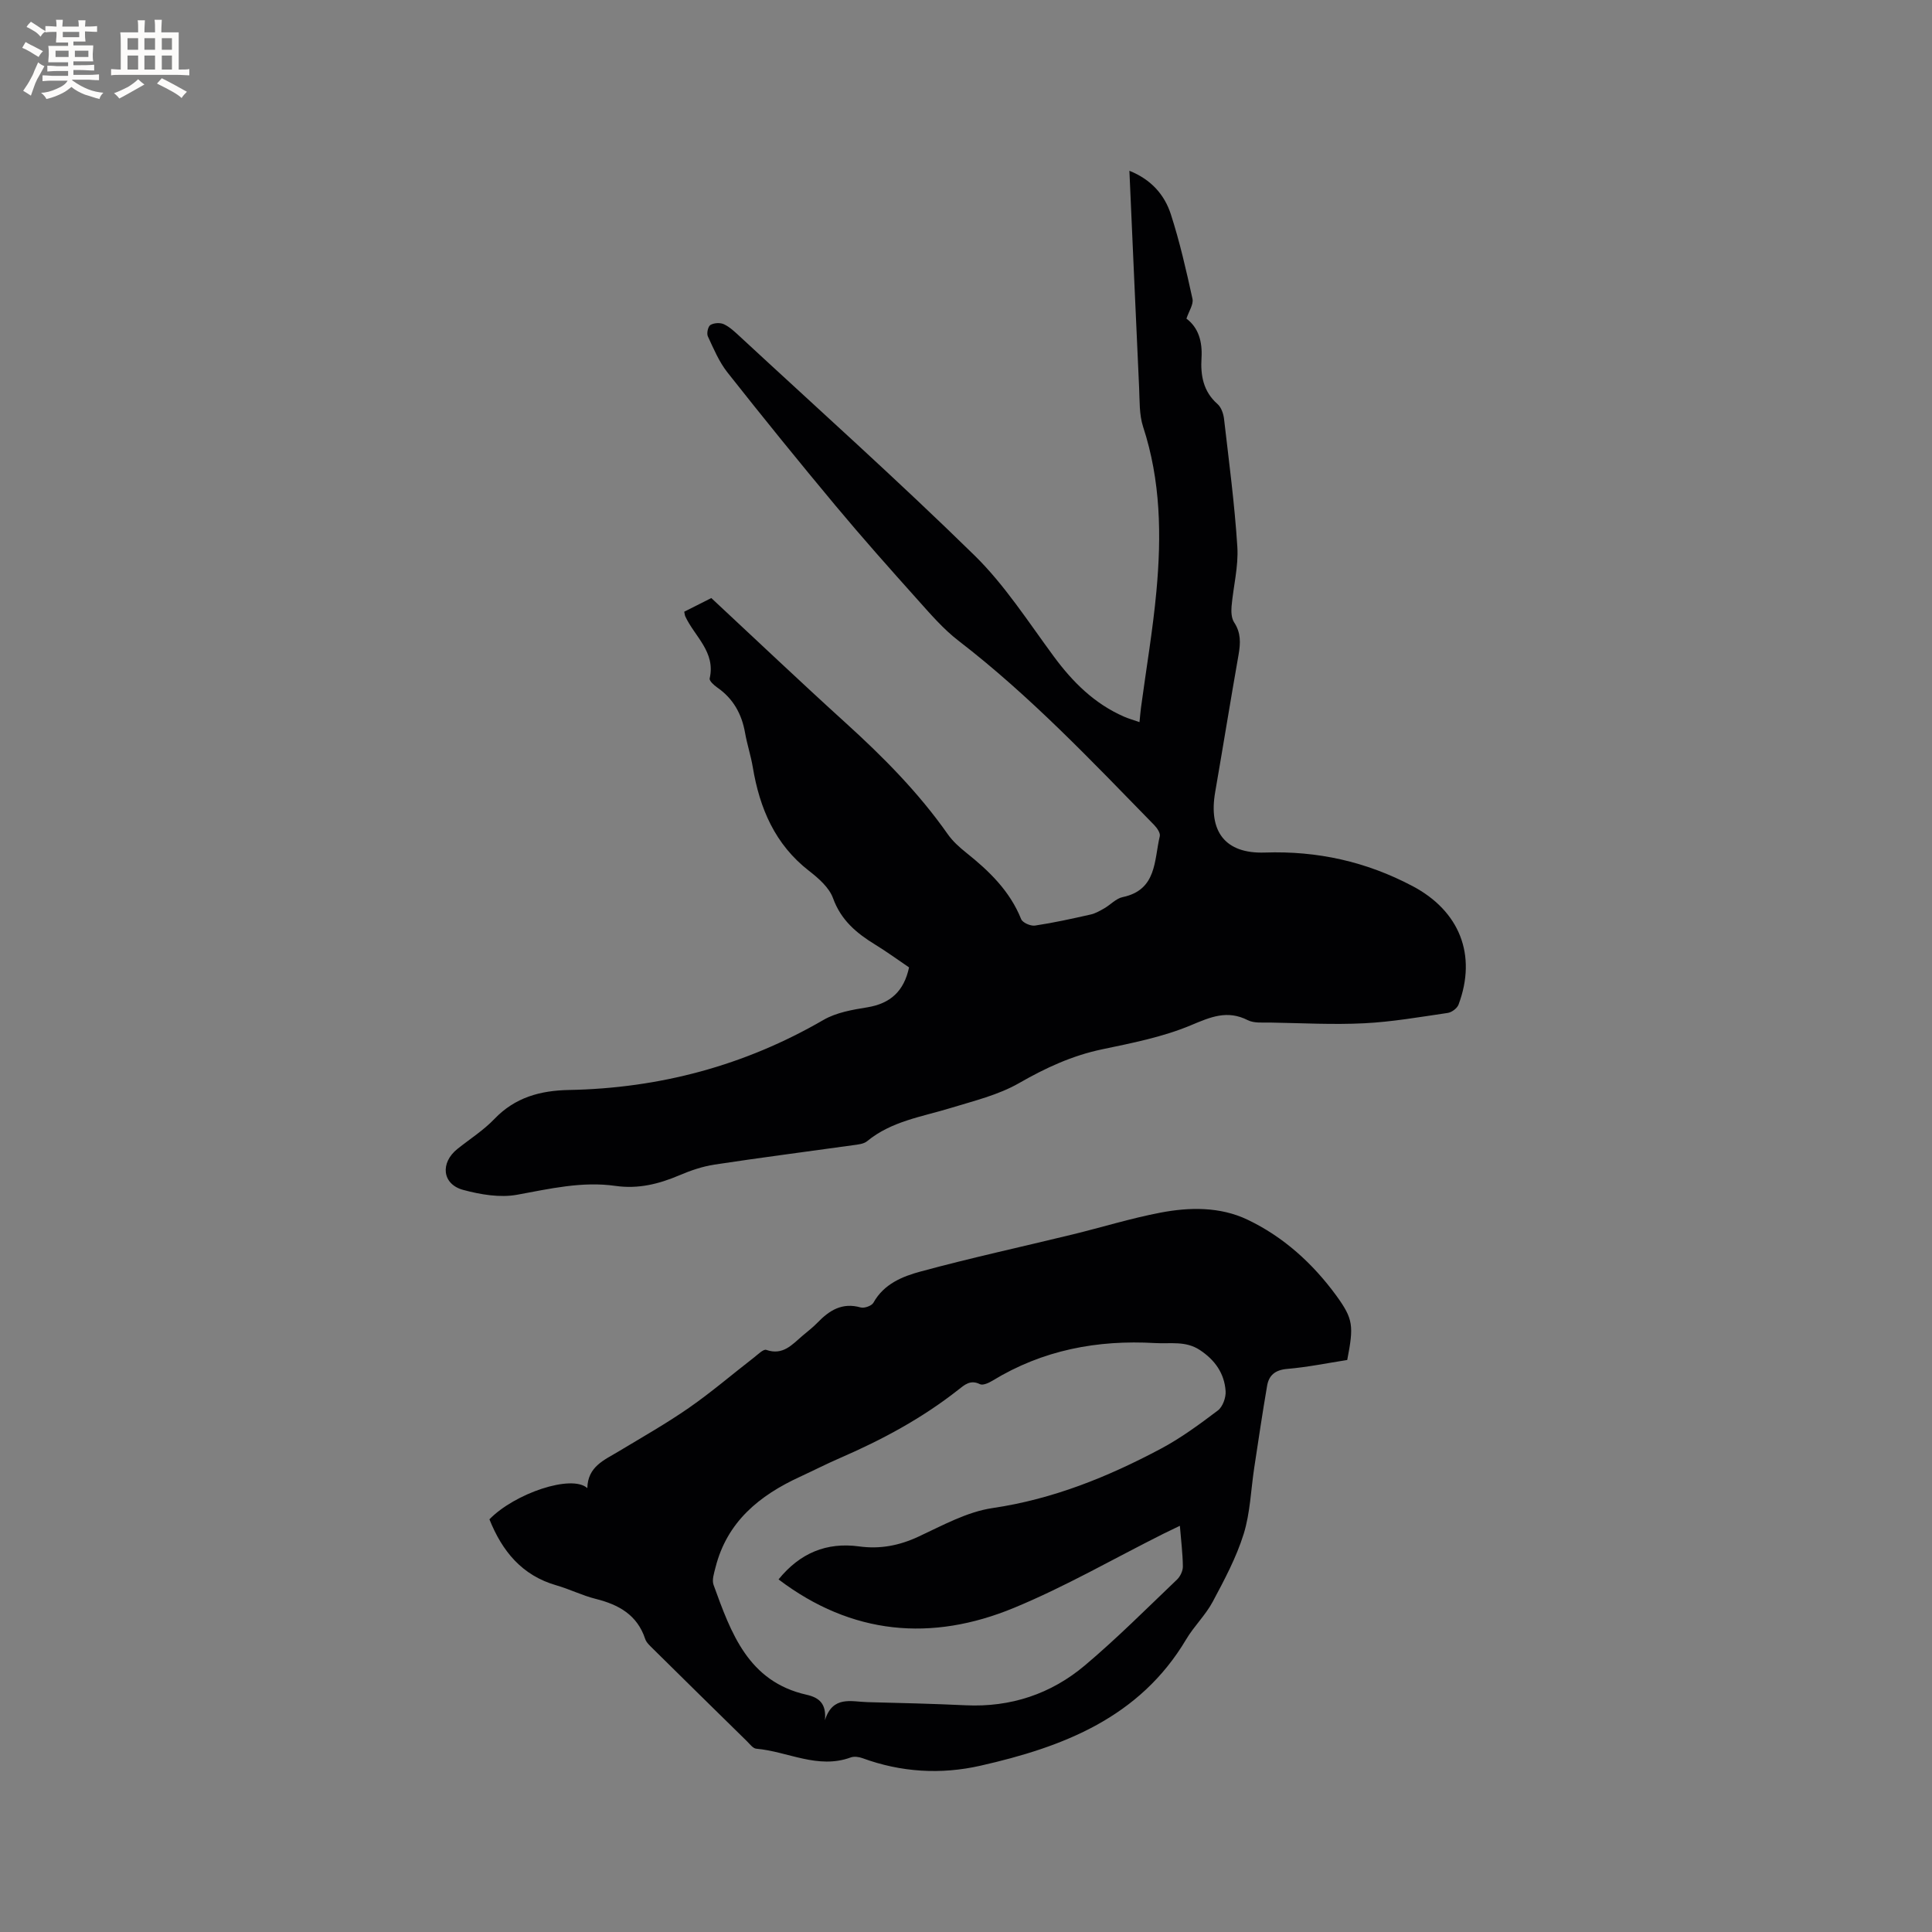 <svg enable-background="new 0 0 400 400" viewBox="0 0 400 400" xmlns="http://www.w3.org/2000/svg"><rect x="0" y="0" width="400" height="400" fill="#808080" stroke="none"/><path d="m188.21 200.29c-2.46-1.67-4.69-3.3-7.03-4.73-3.85-2.36-7.06-5.04-8.71-9.6-.8-2.2-2.99-4.12-4.95-5.64-7.07-5.48-10.24-12.96-11.66-21.46-.4-2.4-1.18-4.73-1.6-7.12-.69-3.93-2.46-7.12-5.79-9.42-.66-.46-1.66-1.37-1.54-1.86 1.27-5.5-3.13-8.68-5.05-12.85-.09-.19-.1-.41-.22-.96 1.77-.89 3.61-1.82 5.61-2.83 9.26 8.62 18.4 17.31 27.73 25.77 7.8 7.07 15.16 14.48 21.23 23.13 1.02 1.45 2.4 2.69 3.8 3.81 4.76 3.8 9.05 7.93 11.39 13.77.3.74 1.97 1.47 2.87 1.33 3.87-.58 7.7-1.43 11.52-2.29.99-.22 1.94-.78 2.84-1.29 1.28-.74 2.41-2.02 3.77-2.31 7.13-1.49 6.51-7.62 7.7-12.61.16-.66-.58-1.73-1.18-2.34-12.96-13.27-25.71-26.75-40.48-38.12-3.16-2.43-5.83-5.55-8.51-8.54-5.73-6.39-11.43-12.81-16.93-19.4-7.59-9.1-15.06-18.31-22.4-27.61-1.74-2.2-2.87-4.91-4.07-7.49-.28-.61.04-2.05.54-2.35.73-.44 2.02-.51 2.79-.15 1.21.57 2.25 1.57 3.26 2.5 16.26 15.06 32.78 29.85 48.6 45.34 6.29 6.16 11.17 13.81 16.45 20.96 3.92 5.31 8.42 9.78 14.54 12.45.95.41 1.95.7 3.19 1.13.12-1.19.19-2.1.31-3 1.08-8.06 2.46-16.09 3.2-24.18 1.05-11.44.89-22.83-2.76-33.96-.83-2.54-.7-5.43-.83-8.16-.69-14.82-1.33-29.64-2.01-44.85 4.49 1.79 7.27 4.95 8.58 9 1.85 5.72 3.19 11.62 4.48 17.51.25 1.14-.75 2.56-1.25 4.1 2.48 1.85 3.33 4.75 3.12 8.15-.22 3.59.35 6.93 3.31 9.53.77.67 1.22 1.98 1.35 3.05 1.02 8.84 2.2 17.68 2.76 26.55.25 4.06-.84 8.19-1.2 12.31-.09 1.09-.03 2.44.53 3.29 1.42 2.14 1.34 4.28.93 6.65-1.67 9.49-3.21 19.01-4.85 28.5-1.41 8.11 2.02 12.79 10.28 12.51 10.9-.37 20.97 1.87 30.57 6.94 9.72 5.13 13.4 14.23 9.53 24.55-.29.77-1.41 1.6-2.25 1.72-5.75.84-11.51 1.85-17.3 2.14-6.44.32-12.93-.04-19.39-.15-1.58-.03-3.37.17-4.68-.49-4.3-2.18-7.73-.65-11.84 1.07-5.79 2.42-12.13 3.66-18.33 4.96-6.21 1.3-11.71 3.85-17.2 7-4.31 2.47-9.37 3.68-14.19 5.16-5.95 1.82-12.22 2.71-17.26 6.86-.73.6-1.96.7-2.98.84-9.55 1.34-19.11 2.56-28.64 4.01-2.47.38-4.93 1.22-7.25 2.21-4.26 1.81-8.5 2.87-13.22 2.2-6.91-.99-13.6.59-20.38 1.83-3.56.65-7.58-.04-11.15-1-4.38-1.17-4.82-5.61-1.19-8.5 2.57-2.05 5.4-3.85 7.65-6.2 4.28-4.47 9.5-5.88 15.42-5.99 18.79-.36 36.38-5.04 52.71-14.51 2.66-1.54 6-2.11 9.1-2.61 4.76-.79 7.56-3.34 8.61-8.26z" fill="#010103"/><path d="m278.93 281.57c-4.09.64-8.25 1.49-12.44 1.85-2.46.21-3.78 1.3-4.15 3.5-.97 5.63-1.8 11.28-2.66 16.93-.7 4.6-.83 9.38-2.2 13.77-1.52 4.87-3.99 9.49-6.41 14.02-1.49 2.78-3.88 5.06-5.49 7.78-9.63 16.2-25.49 22.28-42.59 26.15-8.2 1.86-16.42 1.37-24.42-1.56-.74-.27-1.73-.41-2.44-.15-6.81 2.5-13.04-1.24-19.55-1.81-.69-.06-1.35-.97-1.95-1.56-6.51-6.38-13.01-12.78-19.5-19.19-.59-.59-1.3-1.22-1.55-1.97-1.65-4.99-5.48-7.11-10.25-8.3-2.76-.69-5.36-2-8.1-2.79-7.18-2.05-11.27-7.11-13.9-13.68 5.23-5.38 17.04-9.38 20.27-6.46.09-4.46 3.48-5.8 6.46-7.59 4.9-2.95 9.89-5.78 14.59-9.04 4.66-3.24 8.99-6.96 13.49-10.44.8-.62 1.92-1.76 2.51-1.55 3.44 1.2 5.34-1.08 7.48-2.91 1.05-.9 2.16-1.73 3.11-2.72 2.47-2.56 5.13-4.24 8.94-3.16.76.22 2.29-.33 2.65-.97 2.17-3.92 6.04-5.46 9.82-6.48 10.4-2.82 20.94-5.11 31.41-7.66 6.07-1.48 12.05-3.34 18.17-4.51 6.05-1.16 12.36-1.25 18.01 1.43 7.47 3.55 13.55 9.07 18.44 15.76 3.51 4.85 3.62 6.24 2.25 13.31zm-117.74 45.43c4.43-5.46 9.94-7.75 16.69-6.83 4.33.59 8.3-.17 12.29-2.03 4.97-2.31 10.03-5.13 15.32-5.91 12.5-1.84 23.86-6.44 34.82-12.27 4.18-2.22 8.05-5.08 11.84-7.94 1-.76 1.69-2.68 1.6-4-.25-3.68-2.21-6.46-5.36-8.53-2.93-1.92-6.05-1.24-9.2-1.42-12.02-.7-23.31 1.44-33.68 7.77-.77.47-2.01 1.04-2.62.74-2-1-3.22.16-4.53 1.19-7.46 5.87-15.73 10.32-24.41 14.08-2.81 1.22-5.55 2.62-8.34 3.91-8.39 3.86-15.09 9.31-17.47 18.75-.3 1.19-.78 2.61-.4 3.64 3.61 9.93 7.15 20.01 19.26 22.73 2.61.59 4.13 1.86 3.79 5.28 1.62-5.17 5.47-3.84 8.82-3.75 6.78.17 13.55.33 20.32.65 9.33.44 17.67-2.34 24.7-8.27 6.63-5.59 12.77-11.76 19.06-17.76.67-.64 1.22-1.8 1.21-2.71-.03-2.71-.38-5.41-.62-8.42-1.33.65-2.37 1.13-3.39 1.64-10.31 5.16-20.35 10.97-30.98 15.36-17.03 7.03-33.54 5.6-48.72-5.9z" fill="#010103"/><g fill="#fcfbfa"><path d="m6.8 9.5c.6.3 1.3.7 2.1 1.1-.4.4-.7.8-.9 1.2-.7-.4-1.3-.8-1.8-1.1s-1.1-.6-1.6-.8c.2-.4.5-.8.7-1.2.4.2.8.5 1.5.8zm.9 6.9c-.3.6-.5 1.1-.7 1.7s-.4 1.1-.6 1.7c-.6-.4-1.1-.7-1.6-1 .7-1 1.2-1.8 1.5-2.4.3-.5.6-1.1.8-1.7.3-.6.5-1.2.8-1.8.3.3.8.6 1.3.8-.7 1.3-1.2 2.2-1.5 2.7zm.1-11c.4.3 1 .7 1.7 1.1-.5.2-.8.6-1.1 1.1-.5-.6-1-1-1.4-1.2s-.9-.6-1.5-.8c.2-.4.5-.7.9-1.1.5.3.9.6 1.4.9zm10.5 13.1c1 .4 2 .6 3.1.7-.4.4-.7.8-.8 1.3-.9-.2-1.9-.6-3-.9-1-.4-2-.9-2.8-1.6-.5.4-1.1.9-1.9 1.3s-1.9.9-3.3 1.2c-.1-.3-.5-.8-1.1-1.3 1 0 2.1-.3 3.2-.8 1.2-.5 1.9-1 2.3-1.7h-3.2c-.4 0-1 0-2 .1v-1.2c1 0 1.7.1 2 .1h3.3v-1h-2.3c-.2 0-.9 0-2 .1v-1.2c1.2 0 1.9.1 2 .1h2.3v-.8h-4.1c0-.7.1-1.2.1-1.6 0-.5 0-1.1-.1-1.8h4.1v-.7h-2.5c0-.6.1-1.1.1-1.6v-.6h-.5c-.4 0-1 0-1.8.1v-1.3c1.2 0 1.9.1 2.1.1h.2c0-.3 0-.8-.1-1.4h1.4c0 .6-.1 1-.1 1.4h3.4c0-.4 0-.8-.1-1.3h1.5c0 .4-.1.9-.1 1.3.7 0 1.5 0 2.5-.1v1.2c-1 0-1.8-.1-2.5-.1v.6c0 .3 0 .8.1 1.5h-2.5v.8h4.1c0 .7-.1 1.3-.1 1.8s0 1 .1 1.5h-4.1v.8h1.4c.8 0 1.8 0 2.9-.1v1.2c-1 0-1.9-.1-2.8-.1h-1.5v1h3.2c.3 0 1 0 2.1-.1v1.2c-1.1 0-1.8-.1-2.1-.1h-3.4l-.1.1c1.4 1 2.4 1.5 3.4 1.9zm-4.1-6.7v-1.3h-2.7v1.3zm2.2-4.1v-1.1h-3.4v1.1zm1.9 4.1v-1.3h-2.8v1.3z"/><path d="m37 6.7v2.3 5.4c1 0 1.8 0 2.2-.1v1.3c-.6 0-1.5-.1-2.5-.1h-11.9c-.7 0-1.3 0-1.8.1v-1.3c.5 0 1.1.1 2 .1v-5.2c0-1 0-1.8-.1-2.5h3.7c0-1.3 0-2.1-.1-2.5h1.5c0 .4-.1 1.3-.1 2.5h2.2c0-1.2 0-2.1-.1-2.6h1.5c0 .4-.1 1.3-.1 2.6zm-12.3 13.7c-.3-.4-.7-.8-1.1-1.1 1.1-.4 2.1-.9 2.9-1.3.8-.5 1.5-1 2.1-1.6.4.4.9.8 1.3 1.1-2.5 1.4-4.2 2.4-5.2 2.9zm3.9-10.1v-2.4h-2.2v2.4zm0 4.1v-2.9h-2.2v2.9zm3.5-4.1v-2.4h-2.2v2.4zm0 4.1v-2.9h-2.2v2.9zm.4 2.9 1-1.1c.6.3 1.4.7 2.5 1.3s2 1.1 2.7 1.5c-.4.4-.8.8-1.1 1.3-.8-.8-2.5-1.7-5.1-3zm3.1-7v-2.4h-2.1v2.4zm0 4.1v-2.9h-2.1v2.9z"/></g></svg>